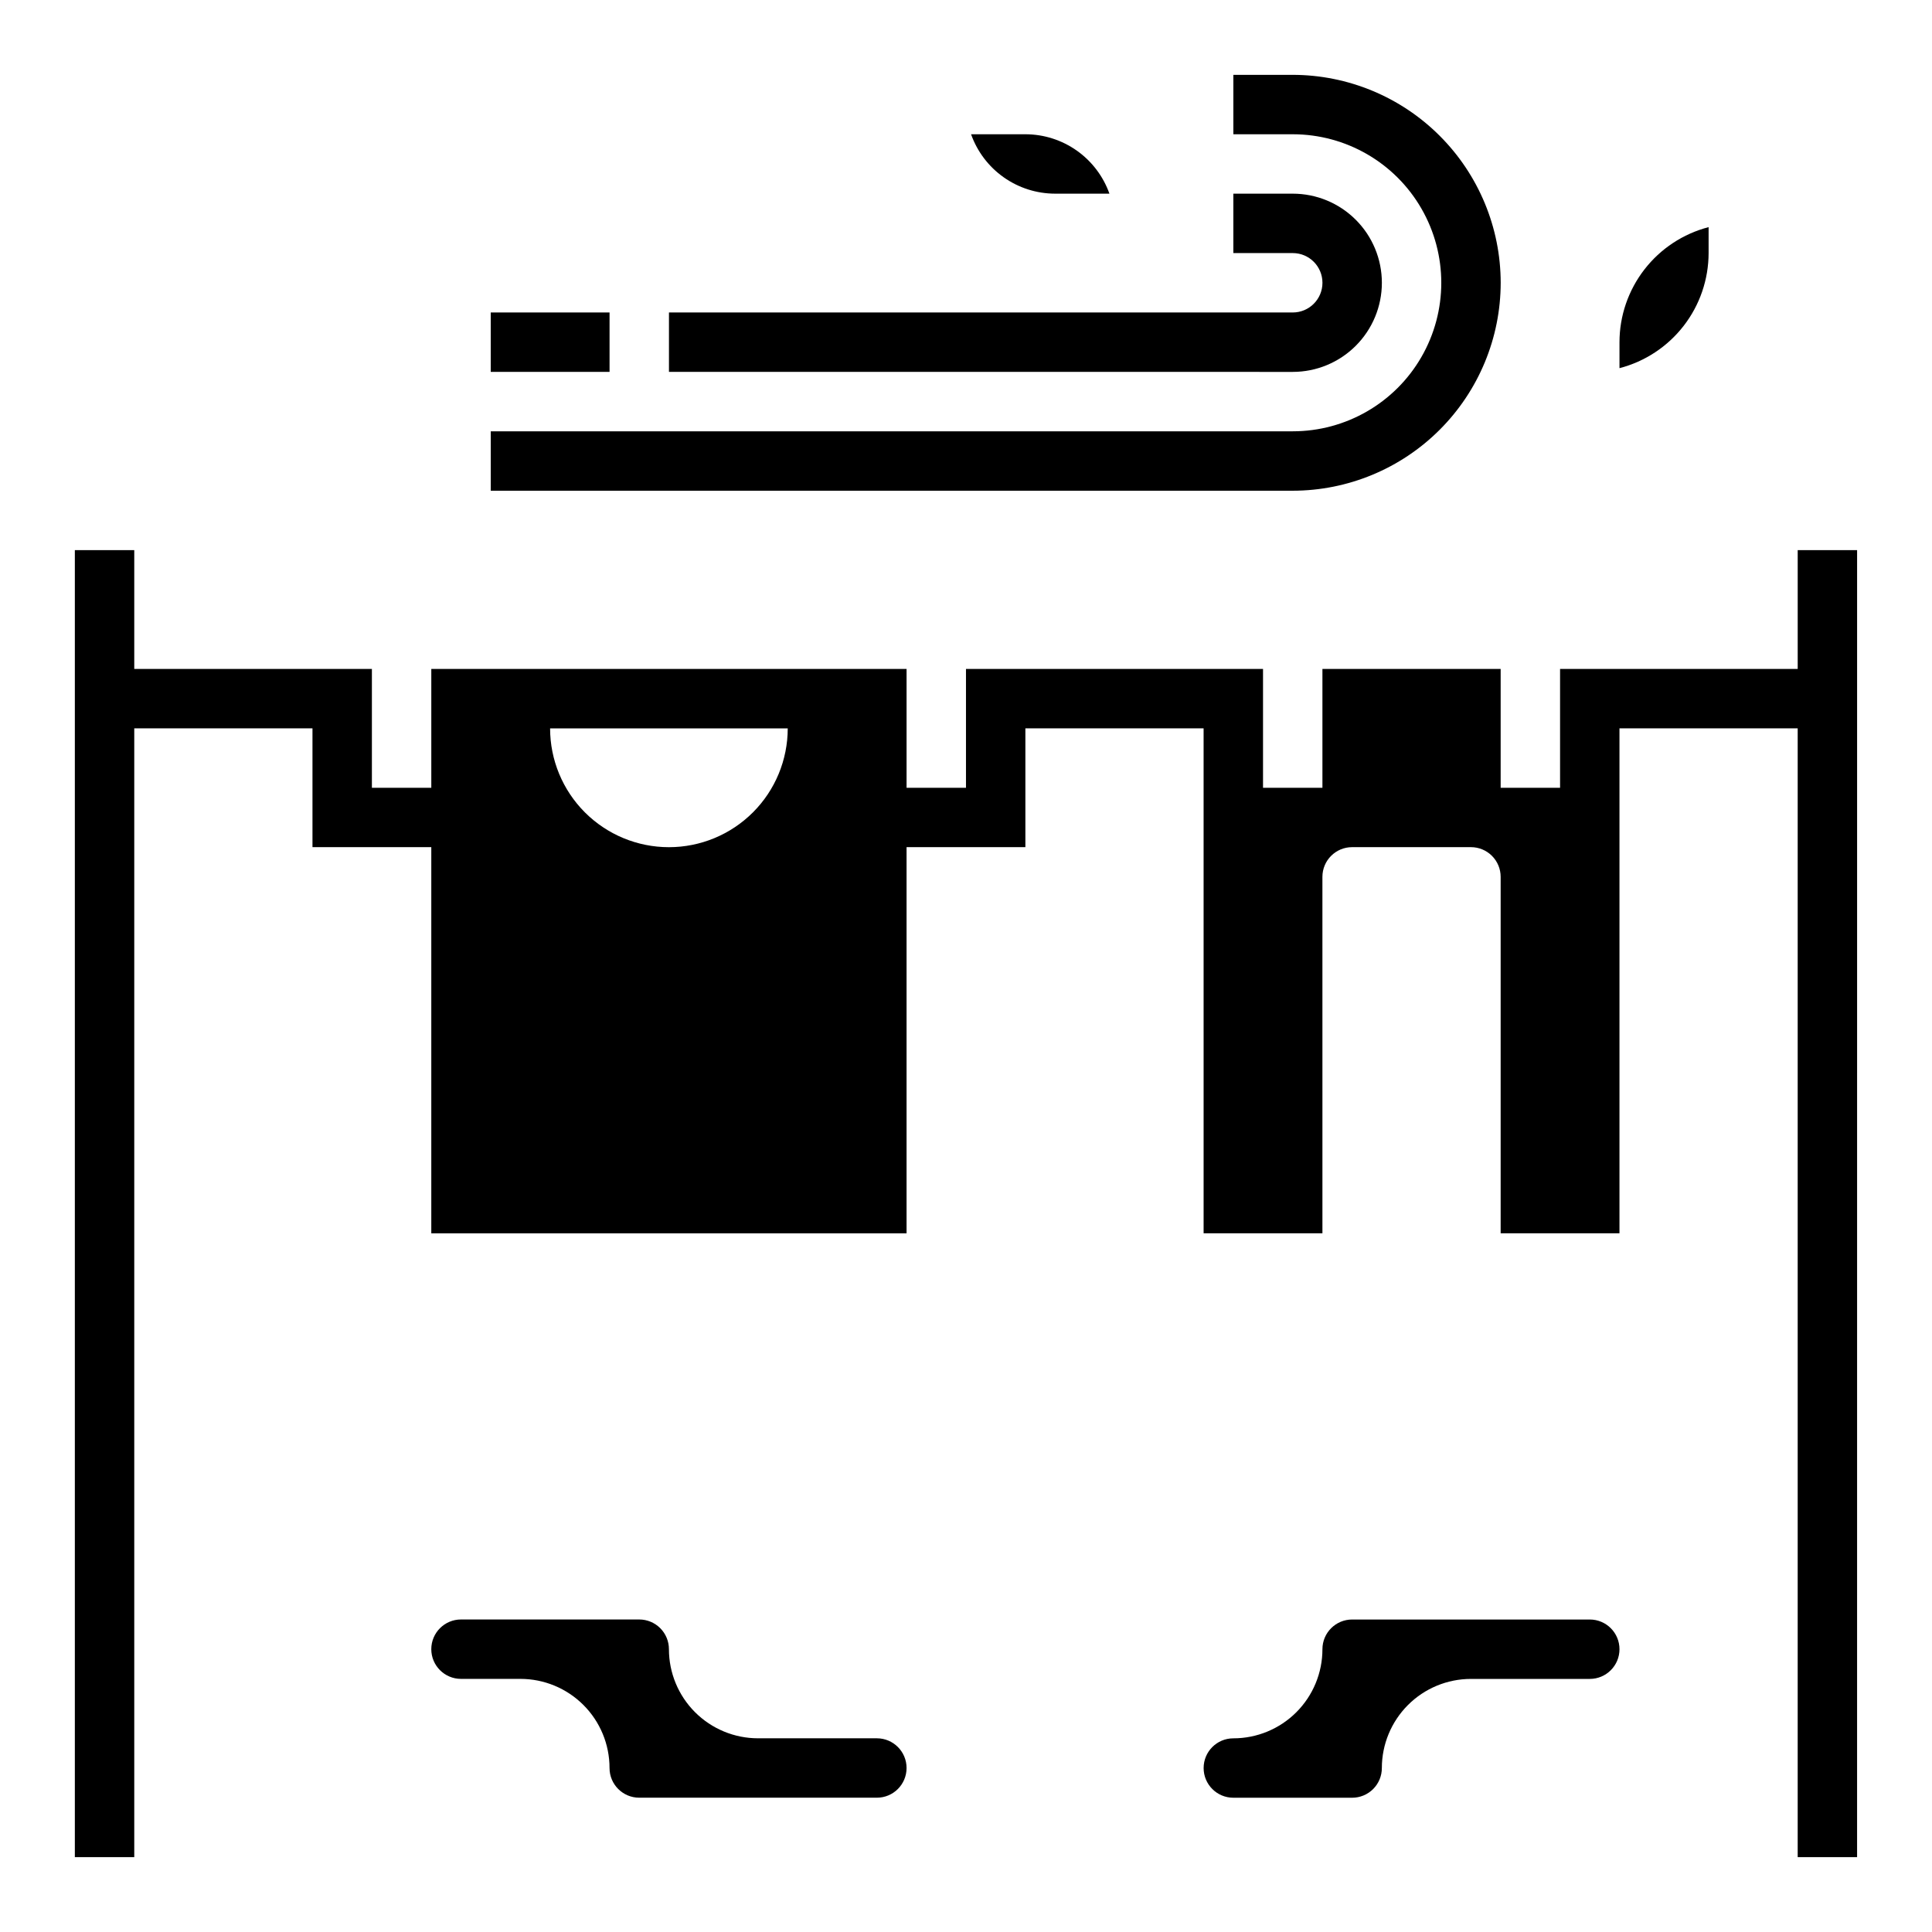 <?xml version="1.0" encoding="UTF-8"?>
<!-- Uploaded to: ICON Repo, www.iconrepo.com, Generator: ICON Repo Mixer Tools -->
<svg fill="#000000" width="800px" height="800px" version="1.1" viewBox="144 144 512 512" xmlns="http://www.w3.org/2000/svg">
 <g>
  <path d="m541.7 218.94c-0.016-14.609-5.828-28.613-16.16-38.945-10.328-10.332-24.336-16.141-38.945-16.16h-15.742v15.746h15.742c14.062 0 27.059 7.5 34.086 19.68 7.031 12.18 7.031 27.184 0 39.359-7.027 12.18-20.023 19.68-34.086 19.68h-212.54v15.742l212.54 0.004c14.609-0.016 28.617-5.828 38.945-16.16 10.332-10.328 16.145-24.336 16.16-38.945z"/>
  <path d="m510.21 218.94c0-6.262-2.488-12.27-6.918-16.699-4.43-4.43-10.434-6.918-16.699-6.918h-15.742v15.746h15.742c4.348 0 7.871 3.523 7.871 7.871s-3.523 7.871-7.871 7.871h-165.31v15.742l165.31 0.004c6.266 0 12.27-2.488 16.699-6.918 4.43-4.43 6.918-10.434 6.918-16.699z"/>
  <path d="m274.05 226.81h31.488v15.742h-31.488z"/>
  <path d="m376.38 620.41h-62.977c-4.348 0-7.871-3.523-7.871-7.871 0-6.262-2.488-12.27-6.918-16.699-4.43-4.43-10.438-6.918-16.699-6.918h-15.742c-4.348 0-7.875-3.523-7.875-7.871 0-4.348 3.527-7.871 7.875-7.871h47.23c2.086 0 4.09 0.828 5.566 2.305 1.477 1.477 2.305 3.481 2.305 5.566 0 6.266 2.488 12.27 6.918 16.699 4.43 4.43 10.438 6.918 16.699 6.918h31.488c4.348 0 7.871 3.523 7.871 7.871 0 4.348-3.523 7.871-7.871 7.871z"/>
  <path d="m565.31 588.93h-31.488c-6.266 0-12.273 2.488-16.699 6.918-4.43 4.43-6.918 10.438-6.918 16.699 0 2.09-0.828 4.09-2.305 5.566-1.477 1.477-3.481 2.305-5.566 2.305h-31.488c-4.348 0-7.871-3.523-7.871-7.871 0-4.348 3.523-7.871 7.871-7.871 6.262 0 12.27-2.488 16.699-6.918 4.43-4.43 6.914-10.434 6.914-16.699 0-4.348 3.527-7.871 7.875-7.871h62.977c4.348 0 7.871 3.523 7.871 7.871 0 4.348-3.523 7.871-7.871 7.871z"/>
  <path d="m415.74 179.58c4.883 0.004 9.645 1.523 13.633 4.34 3.984 2.82 7.004 6.805 8.637 11.402h-14.398c-4.883-0.004-9.645-1.52-13.629-4.34-3.988-2.816-7.004-6.801-8.641-11.402z"/>
  <path d="m573.18 234.69c0.008-6.981 2.332-13.762 6.606-19.277 4.273-5.519 10.254-9.465 17.012-11.219v6.879c-0.012 6.981-2.332 13.758-6.606 19.277-4.273 5.519-10.258 9.465-17.012 11.219z"/>
  <path d="m620.41 289.79v31.488h-62.977v31.488h-15.742v-31.488h-47.234v31.488h-15.742v-31.488h-78.719v31.488h-15.746v-31.488h-125.95v31.488h-15.742v-31.488h-62.977v-31.488h-15.746v346.37h15.746v-299.14h47.23v31.488h31.488v102.34h125.95v-102.34h31.488v-31.488h47.23l0.004 133.82h31.488l-0.004-94.465c0-4.348 3.527-7.871 7.875-7.871h31.488c2.086 0 4.09 0.828 5.566 2.305 1.477 1.477 2.305 3.477 2.305 5.566v94.465h31.488v-133.82h47.23v299.14h15.742l0.004-346.37zm-299.14 78.723c-8.352 0-16.359-3.32-22.266-9.223-5.902-5.906-9.223-13.914-9.223-22.266h62.977c0 8.352-3.316 16.359-9.223 22.266-5.906 5.902-13.914 9.223-22.266 9.223z"/>
 </g>
</svg>
